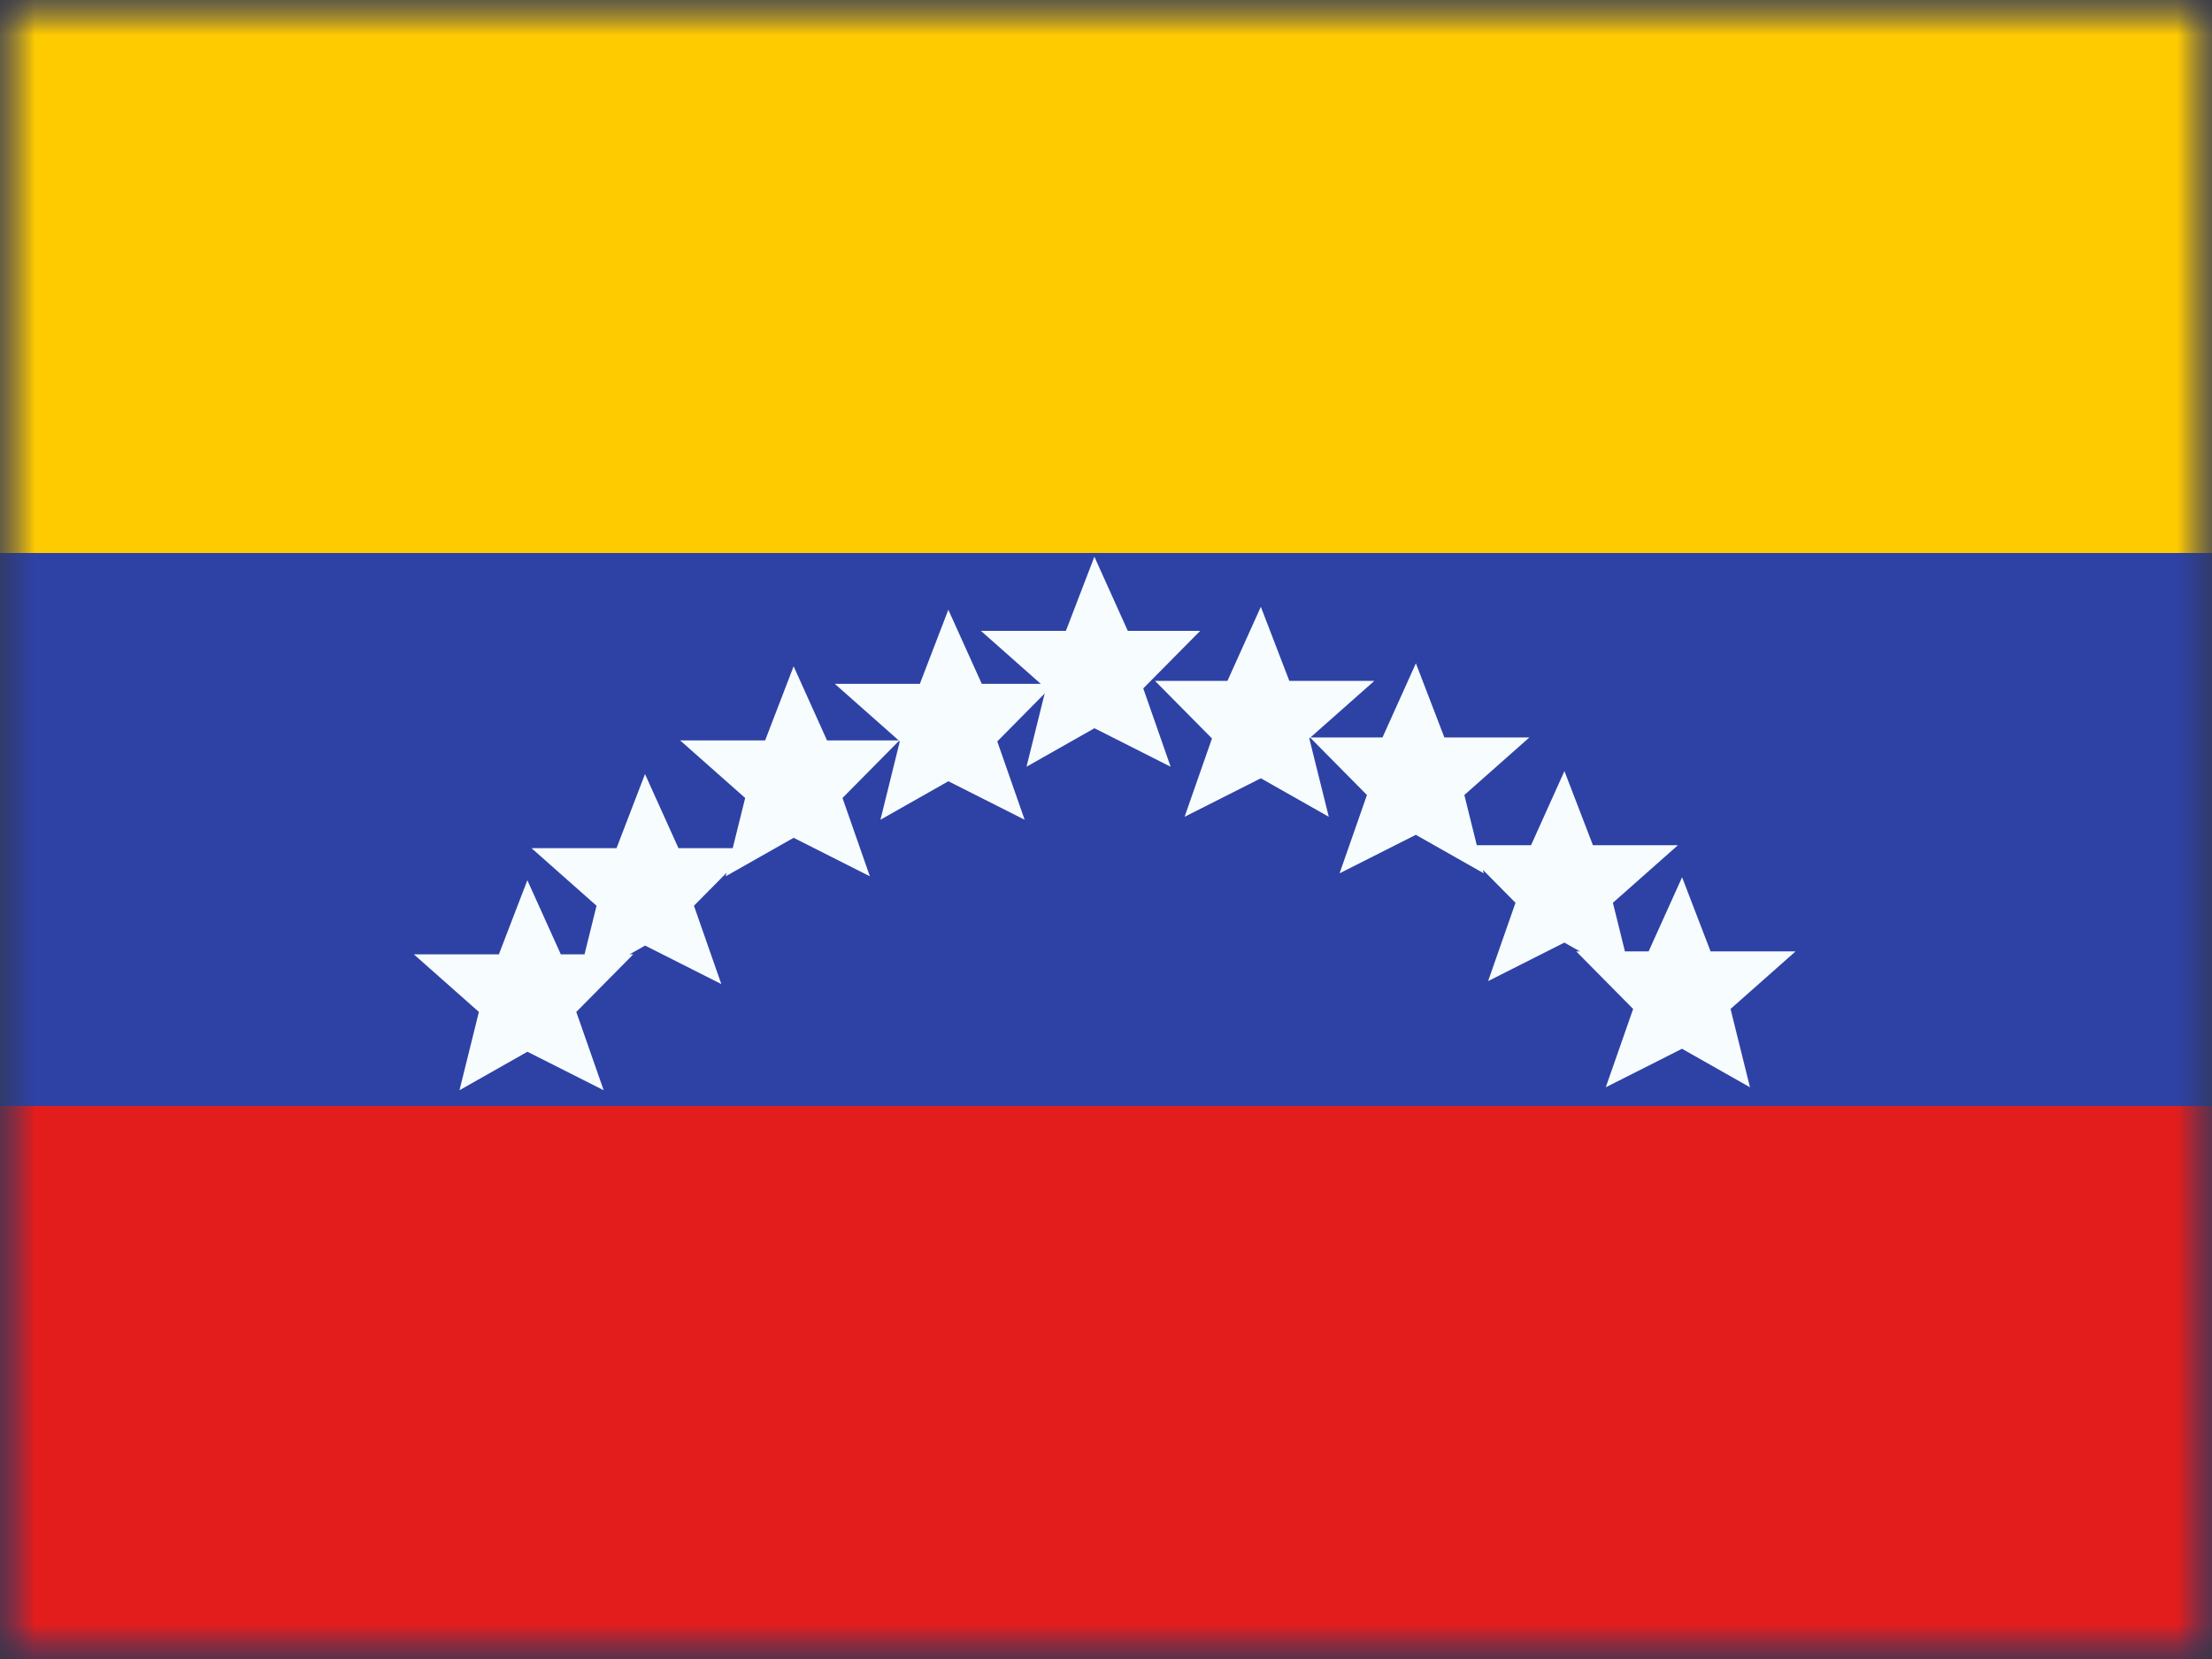 <svg fill="none" height="24" viewBox="0 0 32 24" width="32" xmlns="http://www.w3.org/2000/svg" xmlns:xlink="http://www.w3.org/1999/xlink"><rect x="0" y="0" width="32" height="24" fill="#333333" stroke="none"/><mask id="a" height="24" maskUnits="userSpaceOnUse" width="32" x="0" y="0"><path d="m0 0h32v24h-32z" fill="#fff"/></mask><mask id="b" height="24" maskUnits="userSpaceOnUse" width="32" x="0" y="0"><path clip-rule="evenodd" d="m0 0v24h32v-24z" fill="#fff" fill-rule="evenodd"/></mask><g clip-rule="evenodd" fill-rule="evenodd" mask="url(#a)"><path d="m0 0v24h32v-24z" fill="#2e42a5"/><g mask="url(#b)"><path d="m0 0v8h32v-8z" fill="#feca00"/><path d="m0 16v8h32v-8z" fill="#e31d1c"/><g fill="#f7fcff"><path d="m12.737 11.859.983-.557 1.103.557-.396-1.133.824-.833h-1.048l-.484-1.072-.412 1.072h-1.23l.924.818h-1.037l-.483-1.072-.412 1.072h-1.23l.941.833-.18.726h-.785l-.484-1.072-.412 1.072h-1.23l.941.833-.174.703h-.343l-.484-1.072-.412 1.072h-1.23l.941.833-.281 1.133.983-.557 1.103.557-.396-1.133.824-.833h-.053l.224-.127 1.103.557-.396-1.133.472-.477-.013.051.983-.557 1.103.557-.396-1.133.818-.827.011.009z"/><path d="m19.223 11.816-.983-.557-1.103.557.396-1.133-.824-.833h1.048l.483-1.072.412 1.072h1.23l-.924.818h1.042l.483-1.072.412 1.072h1.23l-.941.833.18.726h.785l.483-1.072.412 1.072h1.23l-.941.833.174.703h.343l.484-1.072.412 1.072h1.23l-.941.833.281 1.133-.983-.557-1.103.557.396-1.133-.824-.833h.053l-.224-.127-1.103.557.396-1.133-.472-.477.013.051-.983-.557-1.103.557.396-1.133-.821-.83-.013.012z"/><path d="m15.833 10.535-.983.557.281-1.133-.941-.833h1.23l.412-1.072.483 1.072h1.048l-.824.833.396 1.133z"/></g></g></g></svg>